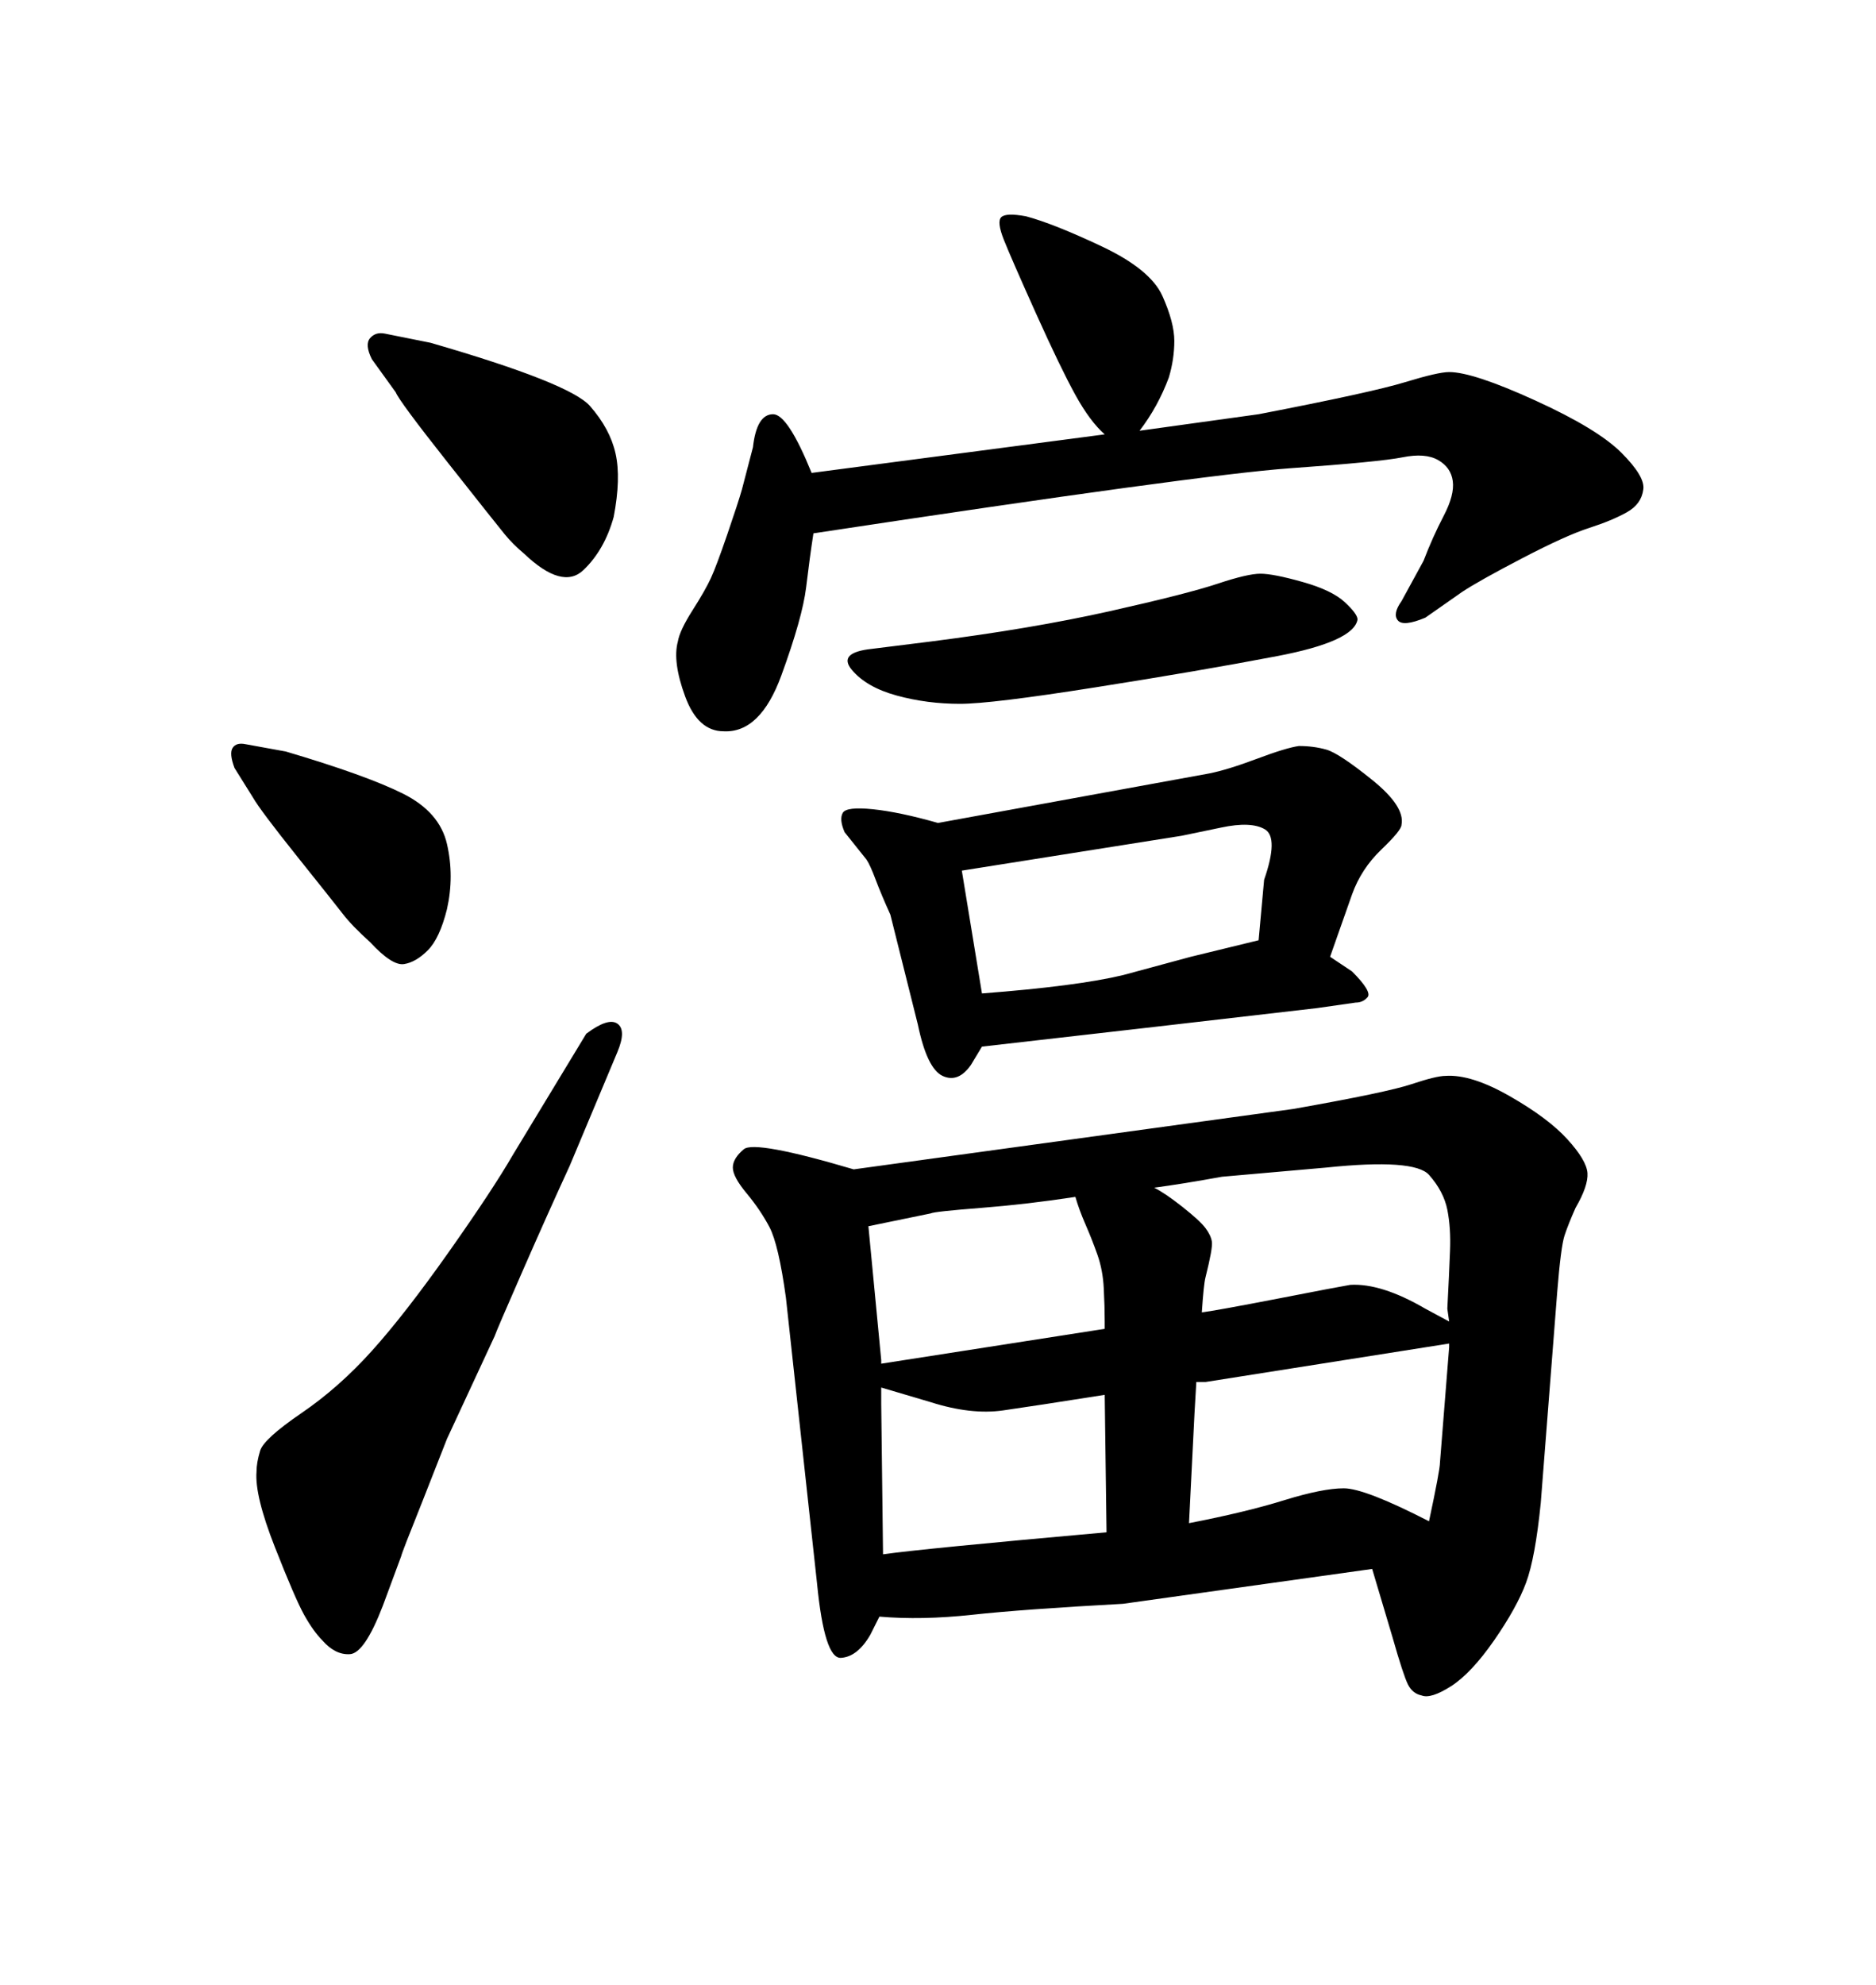 <svg xmlns="http://www.w3.org/2000/svg" xmlns:xlink="http://www.w3.org/1999/xlink" width="300" height="317.285"><path d="M182.23 68.85L182.23 68.85L201.27 66.21Q219.43 62.70 224.71 61.08Q229.98 59.47 231.74 59.47L231.74 59.47Q235.55 59.47 245.51 64.01Q255.47 68.55 259.28 72.36Q263.09 76.17 262.79 78.22L262.79 78.22Q262.50 80.57 260.16 81.88Q257.81 83.20 254.15 84.38Q250.49 85.55 243.46 89.21Q236.43 92.87 233.79 94.63L233.79 94.63L227.93 98.73Q224.41 100.20 223.54 99.17Q222.66 98.14 224.12 96.09L224.12 96.09L227.64 89.65Q229.10 85.84 230.86 82.47Q232.62 79.10 232.32 76.90Q232.03 74.71 229.98 73.54Q227.93 72.36 224.27 73.10Q220.61 73.83 206.25 74.85Q191.89 75.88 130.08 85.25L130.08 85.25Q129.49 89.06 128.91 93.90Q128.32 98.73 124.95 107.96Q121.58 117.19 115.72 116.89L115.72 116.89Q111.62 116.89 109.57 111.33Q107.52 105.76 108.40 102.54L108.40 102.54Q108.69 100.78 110.74 97.56Q112.79 94.34 113.67 92.43Q114.55 90.53 116.31 85.40Q118.07 80.27 118.65 78.22L118.65 78.22L120.41 71.48Q121.00 66.21 123.63 66.21L123.63 66.21Q125.98 66.21 129.79 75.59L129.79 75.59L176.66 69.43Q174.32 67.38 171.97 63.13Q169.63 58.89 165.67 50.10Q161.72 41.31 160.55 38.38Q159.38 35.45 160.11 34.72Q160.84 33.98 164.06 34.57L164.06 34.57Q168.46 35.74 176.22 39.40Q183.98 43.07 185.89 47.31Q187.79 51.56 187.79 54.49Q187.79 57.42 186.91 60.35L186.91 60.35Q185.16 65.04 182.23 68.85ZM157.03 167.29L157.03 167.29L155.27 170.21Q153.22 173.14 150.73 171.97Q148.24 170.80 146.78 163.77L146.78 163.77L142.38 146.19Q140.92 142.97 140.04 140.63Q139.16 138.28 138.57 137.40L138.57 137.40L135.06 133.01Q134.18 130.96 134.77 129.93Q135.35 128.91 139.60 129.35Q143.85 129.79 150 131.54L150 131.54L193.36 123.63Q196.29 123.05 200.98 121.29Q205.66 119.53 207.71 119.24L207.71 119.24Q210.06 119.24 212.11 119.82Q214.16 120.41 219.43 124.66Q224.71 128.91 224.12 131.84L224.12 131.84Q224.12 132.71 220.90 135.79Q217.68 138.87 216.21 142.97L216.21 142.97L212.70 152.93L216.21 155.27Q219.43 158.50 218.70 159.38Q217.97 160.25 216.80 160.25L216.80 160.25L210.64 161.13Q185.45 164.06 157.03 167.29ZM188.96 133.59L153.81 139.16L157.03 158.79Q172.27 157.62 179.59 155.86L179.59 155.86L190.43 152.93L201.27 150.29L202.15 140.63Q204.49 133.89 202.29 132.57Q200.10 131.25 195.26 132.28Q190.43 133.30 188.96 133.59L188.96 133.59ZM82.03 184.57L93.75 165.23Q97.27 162.60 98.73 163.62Q100.20 164.65 98.73 168.16L98.73 168.16L91.11 186.33Q87.60 193.95 83.50 203.32Q79.39 212.70 79.10 213.57L79.10 213.57L71.48 229.98L67.68 239.65Q64.16 248.44 64.16 248.73L64.16 248.73L61.23 256.64Q58.30 264.26 55.96 264.40Q53.61 264.55 51.56 262.21L51.56 262.21Q50.10 260.74 48.63 258.11Q47.17 255.47 43.95 247.27Q40.72 239.06 41.02 235.25L41.02 235.25Q41.02 233.79 41.60 231.88Q42.19 229.98 48.19 225.88Q54.20 221.78 59.47 215.92Q64.75 210.06 71.78 200.10Q78.81 190.14 82.03 184.57L82.03 184.57ZM63.28 62.70L59.47 57.42Q58.30 55.08 59.18 54.05Q60.06 53.03 61.52 53.32L61.52 53.32L68.85 54.79Q91.11 61.23 94.34 64.89Q97.56 68.55 98.44 72.51Q99.32 76.46 98.14 82.62L98.14 82.62Q96.68 87.89 93.31 91.11Q89.94 94.34 83.79 88.48L83.79 88.48Q82.03 87.01 80.71 85.40Q79.39 83.79 71.63 73.97Q63.87 64.16 63.28 62.70L63.28 62.70ZM40.43 127.44L37.50 122.75Q36.62 120.41 37.21 119.53Q37.79 118.65 39.26 118.95L39.26 118.95L45.70 120.12Q58.59 123.93 64.45 126.86Q70.31 129.79 71.48 134.91Q72.66 140.04 71.48 145.31L71.48 145.31Q70.31 150 68.41 151.90Q66.50 153.81 64.60 154.10Q62.70 154.39 59.18 150.59L59.18 150.59Q56.25 147.95 54.79 146.04Q53.32 144.14 47.46 136.82Q41.60 129.49 40.43 127.44L40.43 127.44ZM139.45 103.71L148.83 102.54Q164.94 100.49 177.39 97.71Q189.84 94.92 194.68 93.31Q199.51 91.70 201.56 91.70L201.56 91.70Q203.61 91.70 208.30 93.02Q212.99 94.34 215.04 96.24Q217.09 98.14 217.09 99.02L217.09 99.02Q216.50 102.54 204.20 104.88Q191.89 107.23 175.20 109.86Q158.50 112.50 153.52 112.50L153.52 112.50Q148.24 112.50 143.41 111.18Q138.57 109.86 136.23 107.08Q133.89 104.30 139.45 103.71L139.45 103.71ZM136.52 186.91L136.52 186.91L206.84 177.25Q221.78 174.61 225.73 173.29Q229.69 171.97 231.15 171.97L231.15 171.97Q235.25 171.68 241.41 175.20Q247.56 178.71 250.63 182.08Q253.71 185.45 253.86 187.50Q254.00 189.55 251.95 193.07L251.95 193.07Q250.78 195.70 250.20 197.46Q249.61 199.22 249.02 206.54L249.02 206.54L246.39 240.23Q245.51 249.02 244.04 252.98Q242.58 256.93 238.92 262.21Q235.25 267.48 232.03 269.53Q228.81 271.58 227.34 271.00L227.34 271.00Q225.88 270.70 225.15 269.24Q224.41 267.77 222.66 261.62L222.66 261.62L219.43 250.78L179.59 256.35Q163.48 257.23 155.42 258.11Q147.36 258.98 140.63 258.40L140.63 258.40L139.16 261.33Q137.11 264.84 134.47 264.99Q131.84 265.14 130.66 253.13L130.66 253.13L125.68 207.42Q124.51 198.93 123.05 196.14Q121.58 193.36 119.38 190.72Q117.19 188.09 117.19 186.62Q117.19 185.16 118.95 183.69Q120.70 182.23 136.52 186.91ZM171.97 191.31L171.97 191.31Q164.36 192.48 156.88 193.07Q149.41 193.65 148.83 193.95L148.83 193.95L138.87 196.00L140.92 217.38L140.92 217.97L176.66 212.40L176.66 211.23Q176.66 208.89 176.51 205.96Q176.37 203.03 175.49 200.54Q174.61 198.05 173.58 195.70Q172.56 193.36 171.97 191.31ZM184.57 189.84L184.57 189.84Q186.33 190.72 189.11 192.92Q191.89 195.12 192.77 196.29Q193.65 197.46 193.80 198.49Q193.95 199.51 192.77 204.20L192.77 204.20Q192.48 205.37 192.19 209.77L192.19 209.77Q194.53 209.47 204.35 207.57Q214.16 205.66 215.92 205.37L215.92 205.37Q220.90 205.08 227.93 209.18L227.93 209.18L231.74 211.23L231.45 209.18Q231.74 203.61 231.88 199.95Q232.03 196.29 231.45 193.36L231.45 193.36Q230.86 190.43 228.52 187.79Q226.17 185.16 212.11 186.62L212.11 186.62L195.41 188.09Q188.96 189.26 184.57 189.84ZM231.74 215.33L231.74 214.75L192.77 220.90L191.31 220.90L191.02 225.88L190.14 243.46Q199.22 241.70 205.37 239.79Q211.52 237.89 214.89 237.89Q218.26 237.89 228.52 243.16L228.52 243.16Q230.27 234.96 230.27 233.79L230.27 233.79L231.74 215.33ZM176.95 244.92L176.95 244.92L176.66 222.95Q165.53 224.71 160.40 225.44Q155.27 226.17 148.83 224.12L148.83 224.12L140.92 221.78L140.92 224.41L141.21 248.44Q147.36 247.56 176.95 244.92Z"/></svg>